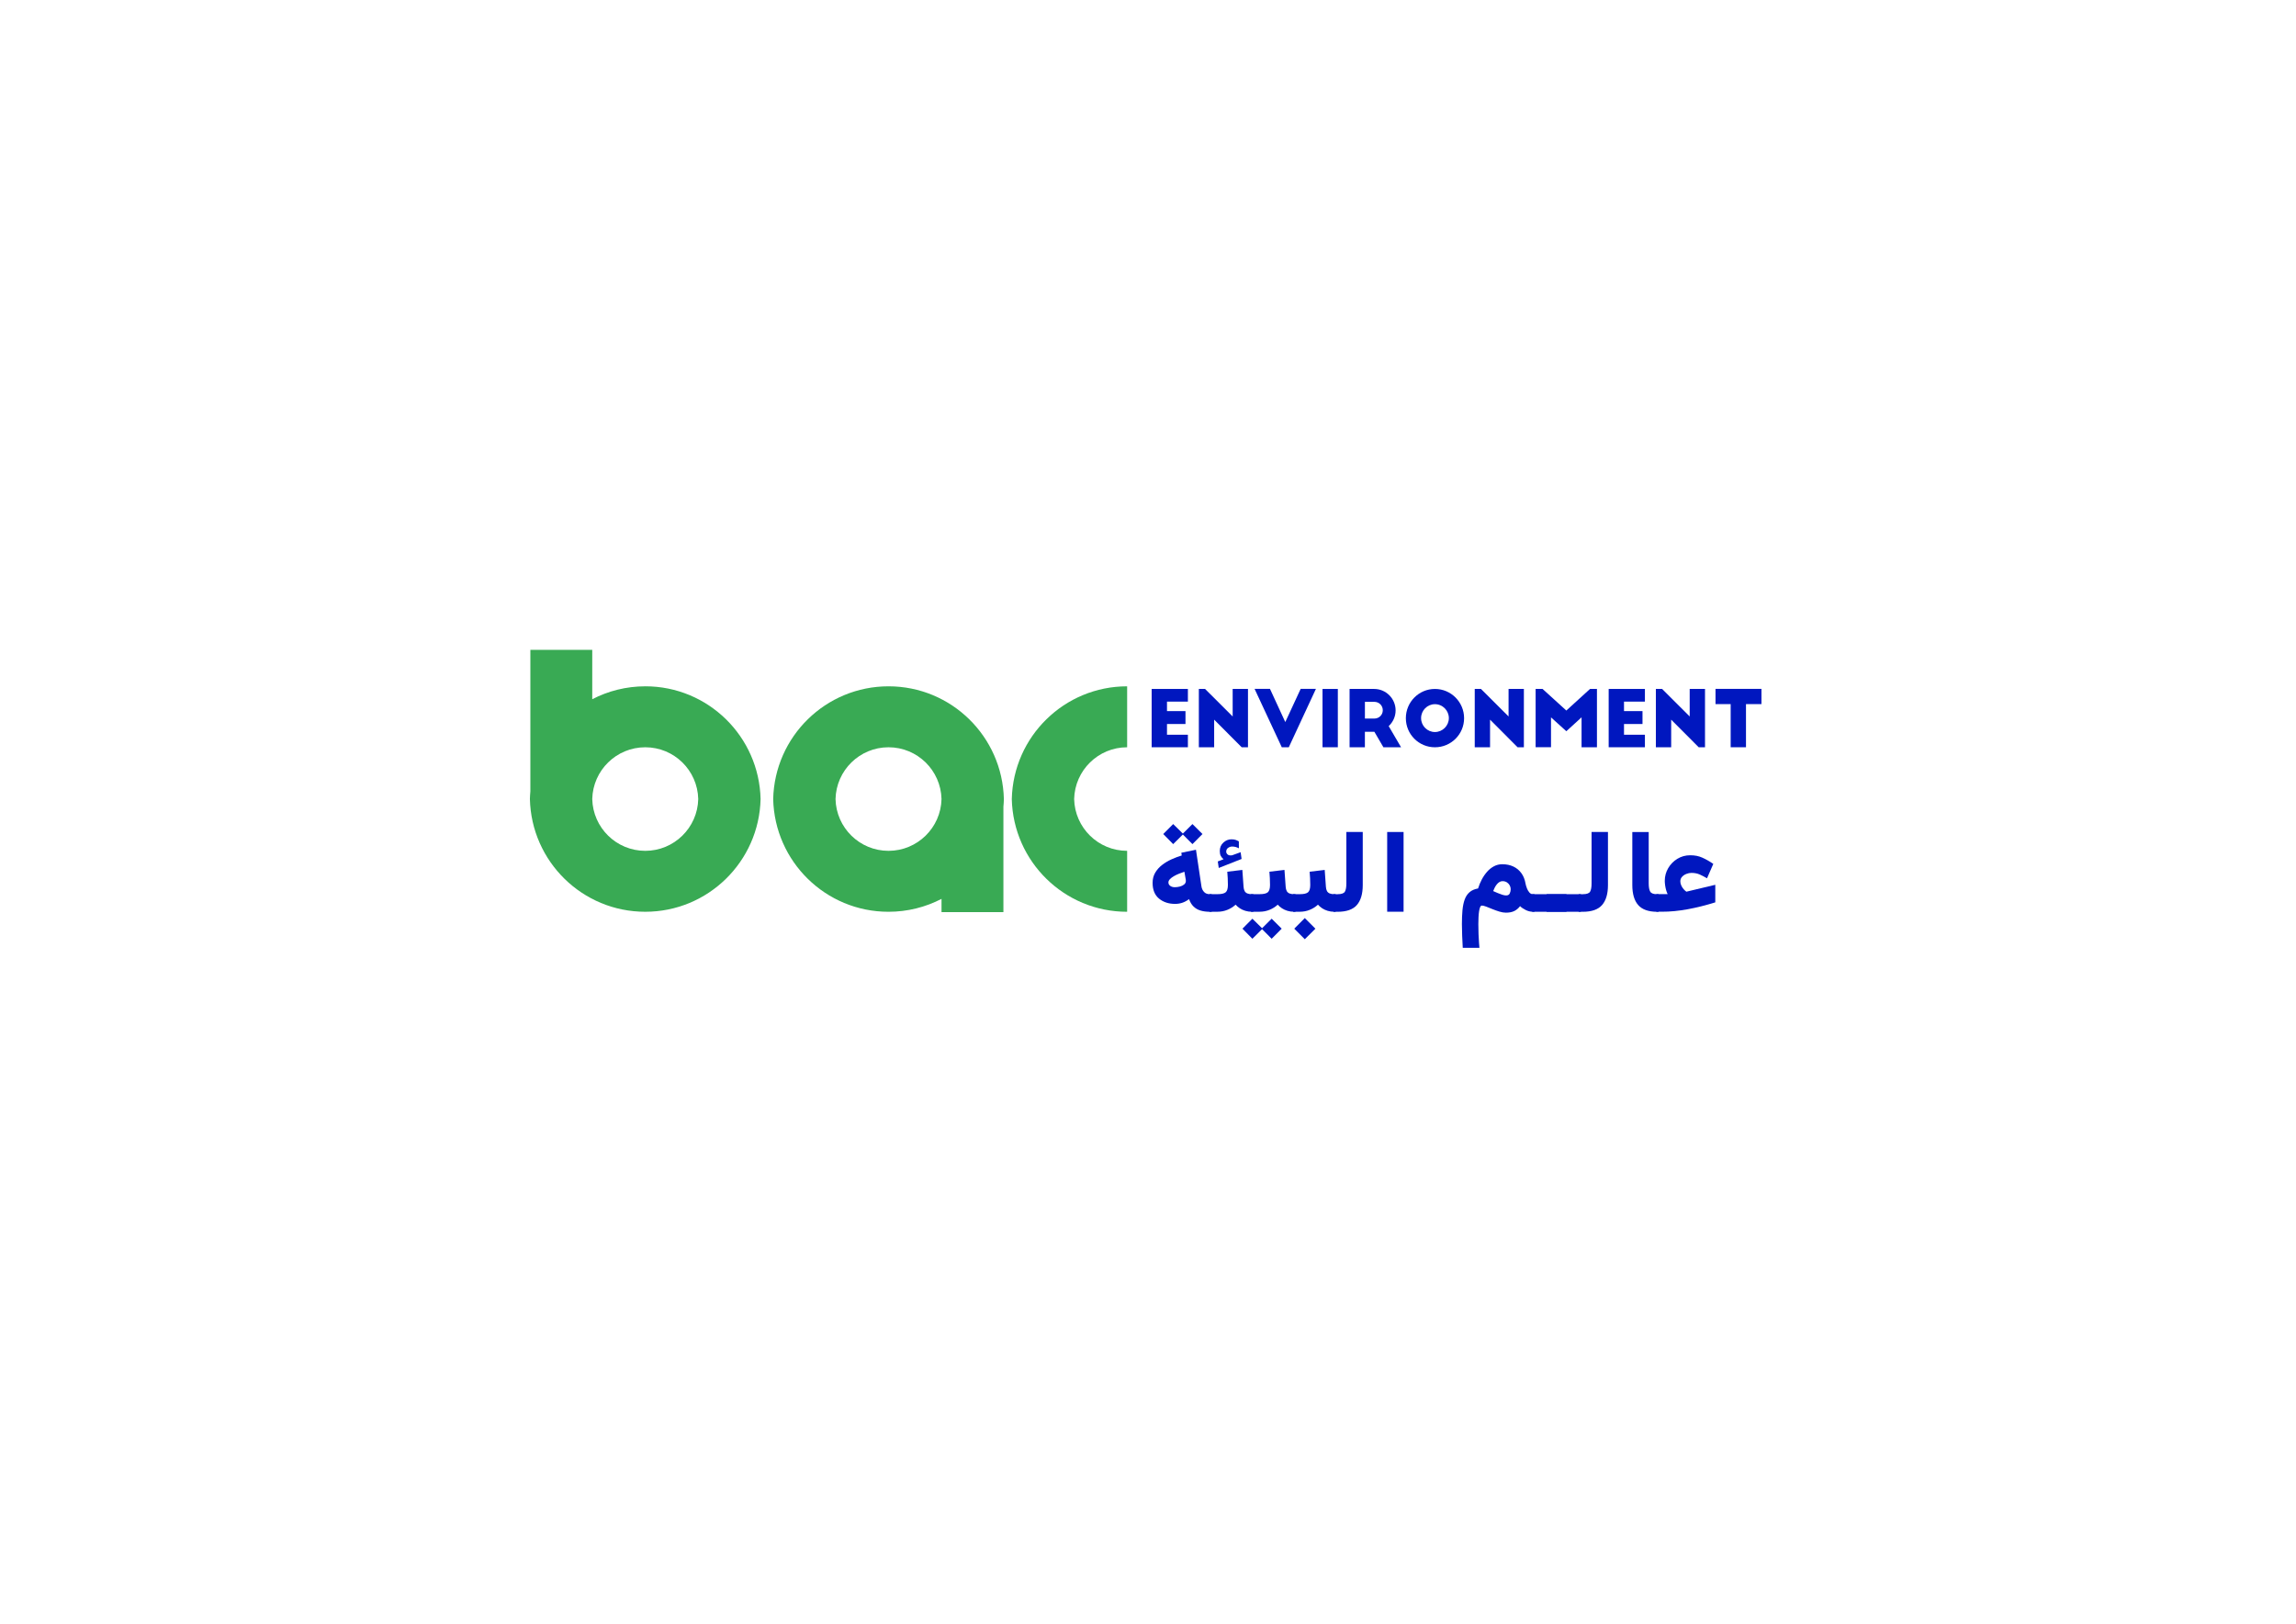 <?xml version="1.0" encoding="UTF-8"?>
<svg id="Calque_1" data-name="Calque 1" xmlns="http://www.w3.org/2000/svg" viewBox="0 0 1190.55 841.89">
  <defs>
    <style>
      .cls-1 {
        fill: #39aa54;
      }

      .cls-2 {
        fill: #0017bf;
      }
    </style>
  </defs>
  <g>
    <path class="cls-2" d="M622.47,472.06c-1.41-.43-2.61-1.13-3.59-2.09-.98-.96-1.75-2.23-2.32-3.82-1.16,.86-2.32,1.49-3.5,1.88-1.18,.39-2.42,.59-3.73,.59-3.35,0-6.13-.92-8.35-2.75-2.21-1.83-3.32-4.55-3.32-8.16,0-1.98,.45-3.73,1.35-5.26,.9-1.53,2.09-2.87,3.57-4.01,1.48-1.15,3.11-2.12,4.88-2.92,1.78-.8,3.54-1.47,5.31-2l-.21-1.41,7.59-1.56,2.85,19.05c.16,1.08,.6,2.01,1.32,2.81s1.76,1.19,3.12,1.19h.88v9.11h-1c-1.82,0-3.44-.22-4.85-.65Zm-8.88-39.66l-5.26,5.23-5.14-5.23,5.14-5.17,5.26,5.17Zm1.22,23.37c-.05-.35-.11-.71-.19-1.09l-.47-2.73c-.88,.29-1.8,.63-2.76,1.01-.96,.38-1.86,.81-2.69,1.29-.83,.48-1.52,1-2.04,1.54-.53,.55-.79,1.12-.79,1.71,0,.72,.31,1.32,.93,1.78,.62,.46,1.41,.69,2.37,.69,.86,0,1.73-.11,2.62-.34,.88-.22,1.62-.58,2.22-1.07,.6-.49,.9-1.11,.9-1.85,0-.27-.02-.59-.07-.94Zm8.72-23.37l-5.21,5.23-5.2-5.23,5.2-5.17,5.21,5.17Z"/>
    <path class="cls-2" d="M629.26,463.59v9.11h-2.18v-9.11h2.18Zm14.94-12.58l.62,8.7c.06,.92,.24,1.67,.56,2.25,.31,.58,.79,.99,1.43,1.25s1.46,.38,2.48,.38h.62v9.11h-.68c-1.28,0-2.44-.16-3.5-.49-1.06-.32-2-.76-2.84-1.31-.83-.55-1.56-1.18-2.19-1.88-1.2,1.12-2.61,2.01-4.23,2.67-1.63,.67-3.36,1-5.2,1h-2.82v-9.11h2.82c2.1,0,3.53-.33,4.29-.98,.77-.66,1.15-1.94,1.15-3.84,0-1.18-.03-2.34-.09-3.48s-.14-2.26-.23-3.34l7.82-.94Zm-11.22-7.33c-.32-.64-.48-1.46-.48-2.48,0-1.76,.61-3.21,1.84-4.35,1.22-1.14,2.62-1.71,4.19-1.71,.86,0,1.57,.09,2.13,.28s1.13,.45,1.72,.78l.03,3.59c-.61-.31-1.18-.54-1.72-.69-.54-.15-1.12-.22-1.75-.22-.76,0-1.47,.23-2.13,.69-.66,.46-.98,1.13-.98,2.01,.02,.51,.26,.98,.73,1.41,.47,.43,1.21,.58,2.23,.44,.04,0,.07,0,.1-.01,.03,0,.06-.02,.1-.04l4.32-1.56,.5,3.5-11.85,4.67-.5-3.38,3-1.15c-.67-.55-1.16-1.14-1.48-1.78Z"/>
    <path class="cls-2" d="M654.66,481.47l-5.26,5.23-5.14-5.23,5.14-5.17,5.26,5.17Zm-3.64-17.88v9.11h-2.35v-9.11h2.35Zm15.02-12.58l.62,8.7c.06,.92,.24,1.67,.56,2.25,.31,.58,.79,.99,1.43,1.25s1.46,.38,2.48,.38h.62v9.11h-.68c-1.28,0-2.44-.16-3.5-.49-1.06-.32-2-.76-2.84-1.31-.83-.55-1.56-1.18-2.19-1.88-1.2,1.12-2.61,2.01-4.23,2.67-1.63,.67-3.36,1-5.2,1h-2.82v-9.11h2.82c2.1,0,3.53-.33,4.29-.98,.77-.66,1.15-1.94,1.15-3.84,0-1.18-.03-2.34-.09-3.48s-.14-2.26-.23-3.34l7.82-.94Zm-1.44,30.46l-5.2,5.23-5.21-5.23,5.21-5.17,5.2,5.17Z"/>
    <path class="cls-2" d="M671.94,463.59v9.11h-1.41v-9.11h1.41Zm10.14,17.88l-5.5,5.47-5.47-5.47,5.47-5.5,5.5,5.5Zm4.82-30.46l.62,8.7c.06,.92,.24,1.67,.56,2.25,.31,.58,.79,.99,1.43,1.25s1.46,.38,2.48,.38h.62v9.11h-.68c-1.28,0-2.44-.16-3.5-.49s-2-.76-2.84-1.31-1.56-1.18-2.19-1.88c-1.2,1.12-2.61,2.01-4.23,2.67-1.63,.67-3.36,1-5.2,1h-2.82v-9.11h2.82c2.1,0,3.53-.33,4.29-.98,.77-.66,1.15-1.94,1.15-3.84,0-1.18-.03-2.34-.09-3.48s-.14-2.26-.23-3.34l7.82-.94Z"/>
    <path class="cls-2" d="M693.61,463.59c2,0,3.25-.44,3.76-1.32s.76-2.3,.76-4.26v-26.67h8.5v27.52c0,4.57-1.02,8.02-3.06,10.35-2.04,2.33-5.37,3.5-10,3.5h-2.15v-9.11h2.18Z"/>
    <path class="cls-2" d="M727.8,472.68h-8.5v-41.34h8.5v41.34Z"/>
    <path class="cls-2" d="M791.73,460.49c.33,.85,.76,1.58,1.28,2.19s1.14,.91,1.87,.91h.79v9.11h-.82c-1.26,0-2.49-.3-3.72-.91-1.22-.61-2.2-1.27-2.92-2-.88,1.14-1.89,1.98-3.03,2.54s-2.58,.84-4.32,.84c-1.04,0-2.17-.19-3.38-.56-1.22-.37-2.41-.8-3.59-1.28-1.18-.48-2.24-.91-3.21-1.28-.96-.37-1.71-.56-2.26-.56-.37,0-.68,.26-.91,.79-.24,.53-.42,1.25-.56,2.16-.14,.91-.24,1.95-.29,3.1s-.09,2.36-.09,3.62c0,1.74,.03,3.47,.1,5.17,.07,1.71,.15,3.2,.25,4.48,.1,1.28,.17,2.15,.21,2.6h-8.64c-.12-2.18-.22-4.3-.31-6.37-.09-2.07-.13-4.05-.13-5.95,0-2.65,.1-5.04,.29-7.17,.2-2.14,.58-3.99,1.15-5.56,.57-1.57,1.41-2.84,2.53-3.81,1.12-.97,2.59-1.61,4.41-1.93,.49-1.59,1.13-3.13,1.91-4.62,.78-1.49,1.71-2.83,2.76-4.03s2.25-2.15,3.57-2.85c1.32-.71,2.76-1.06,4.31-1.06,2.16,0,4.07,.4,5.75,1.19s3.06,1.94,4.14,3.43c1.09,1.49,1.81,3.28,2.16,5.38,.14,.75,.37,1.54,.71,2.4Zm-8.91-1.5c-.35-.64-.85-1.16-1.48-1.56-.64-.4-1.39-.6-2.25-.6-.59,0-1.14,.16-1.64,.49-.51,.32-.97,.75-1.37,1.26-.4,.52-.76,1.08-1.06,1.68-.3,.6-.55,1.17-.75,1.72,.78,.35,1.58,.7,2.4,1.04,.81,.34,1.6,.63,2.35,.87,.75,.24,1.42,.35,1.98,.35,.9,0,1.52-.34,1.85-1.03,.33-.69,.5-1.43,.5-2.23,0-.69-.18-1.35-.53-1.98Z"/>
    <path class="cls-2" d="M812.28,463.59v9.11h-17.79v-9.11h17.79Z"/>
    <path class="cls-2" d="M819.76,463.59v9.11h-17.79v-9.11h17.79Z"/>
    <path class="cls-2" d="M820.76,463.59c2,0,3.25-.44,3.76-1.32s.76-2.3,.76-4.26v-26.67h8.5v27.52c0,4.57-1.02,8.02-3.06,10.35-2.04,2.33-5.37,3.5-10,3.5h-2.15v-9.11h2.18Z"/>
    <path class="cls-2" d="M854.91,431.34v26.64c0,1.96,.26,3.39,.78,4.28s1.72,1.34,3.6,1.34h.74v9.11h-.74c-4.51,0-7.78-1.16-9.82-3.48-2.04-2.32-3.06-5.79-3.06-10.39v-27.49h8.5Z"/>
    <path class="cls-2" d="M863.93,461.43c-.22-.81-.4-1.64-.51-2.47s-.18-1.58-.18-2.25c0-2.37,.59-4.57,1.76-6.59,1.18-2.02,2.76-3.64,4.76-4.87,2-1.22,4.22-1.84,6.67-1.84s4.43,.41,6.28,1.24,3.75,1.9,5.69,3.23l-3.26,7.47c-1.26-.75-2.51-1.4-3.76-1.96s-2.7-.84-4.32-.84c-.86,0-1.74,.18-2.63,.53s-1.64,.85-2.23,1.5c-.6,.65-.9,1.43-.9,2.35,0,.71,.16,1.42,.48,2.13,.32,.72,.73,1.35,1.22,1.91s.96,1,1.41,1.31c.04,.02,.09,.02,.16,0s.13-.04,.19-.06l14.67-3.5v9.11c-2.47,.76-4.89,1.45-7.28,2.04s-4.72,1.11-7.03,1.53c-2.3,.42-4.57,.74-6.79,.96s-4.41,.32-6.57,.32h-2.91v-9.11h5.88c-.31-.63-.58-1.35-.81-2.16Z"/>
  </g>
  <g>
    <path class="cls-2" d="M597.17,357.18h18.79v6.57h-10.84v4.92h9.59v6.69h-9.59v5.56h10.84v6.49h-18.79v-30.23Z"/>
    <path class="cls-2" d="M643.85,387.41l-14.27-14.31v14.31h-7.94v-30.23h3.23l14.31,14.27v-14.27h7.94v30.23h-3.27Z"/>
    <path class="cls-2" d="M682.35,357.14l-14.07,30.28h-3.63l-14.11-30.28h7.98l7.94,17.21,7.98-17.21h7.9Z"/>
    <path class="cls-2" d="M685.77,357.18h7.94v30.23h-7.94v-30.23Z"/>
    <path class="cls-2" d="M717.34,387.41l-4.68-8.02h-4.92v8.02h-7.94v-30.23h12.74c6.13,0,11.13,5,11.13,11.13,0,3.22-1.41,6.13-3.59,8.14l6.41,10.96h-9.15Zm-9.59-14.88h4.92c2.42,0,4.35-1.89,4.35-4.31s-1.93-4.35-4.35-4.35h-4.92v8.67Z"/>
    <path class="cls-2" d="M744.06,357.18c8.35,0,15.12,6.81,15.12,15.16s-6.77,15.08-15.12,15.08-15.08-6.73-15.08-15.08,6.73-15.16,15.08-15.16Zm0,7.9c-3.95,0-7.18,3.23-7.18,7.22s3.23,7.22,7.18,7.22,7.22-3.27,7.22-7.22-3.23-7.22-7.22-7.22Z"/>
    <path class="cls-2" d="M786.91,387.41l-14.27-14.31v14.31h-7.94v-30.23h3.23l14.31,14.27v-14.27h7.94v30.23h-3.27Z"/>
    <path class="cls-2" d="M812.18,368.39l12.3-11.21h3.59v30.23h-7.98v-15.52l-7.9,7.21-7.94-7.18v15.48h-7.98v-30.23h3.59l12.34,11.21Z"/>
    <path class="cls-2" d="M834.15,357.18h18.79v6.57h-10.84v4.92h9.59v6.69h-9.59v5.56h10.84v6.49h-18.79v-30.23Z"/>
    <path class="cls-2" d="M880.83,387.41l-14.27-14.31v14.31h-7.94v-30.23h3.23l14.31,14.27v-14.27h7.94v30.23h-3.27Z"/>
    <path class="cls-2" d="M889.54,357.14h23.83v7.9h-8.02v22.37h-7.94v-22.37h-7.86v-7.9Z"/>
  </g>
  <path class="cls-1" d="M334.6,355.82c-9.92,0-19.26,2.42-27.5,6.69v-25.6h-32.09v73.36c-.12,1.32-.21,2.64-.24,3.98,.77,32.41,27.22,58.45,59.81,58.45s59.05-26.05,59.81-58.45c-.77-32.4-27.21-58.44-59.79-58.44Zm-.02,85.29c-14.97,0-27.12-11.97-27.48-26.85,.35-14.88,12.52-26.84,27.49-26.84s27.12,11.96,27.47,26.84c-.35,14.89-12.51,26.85-27.48,26.85Z"/>
  <path class="cls-1" d="M584.45,441.11c-14.97,0-27.12-11.96-27.47-26.84,.35-14.89,12.51-26.85,27.48-26.85v-31.6c-32.59,0-59.05,26.05-59.81,58.45,.77,32.4,27.21,58.44,59.79,58.44,0,0,.01,0,.02,0v-31.6s0,0,0,0Z"/>
  <path class="cls-1" d="M520.3,418.25c.12-1.32,.21-2.64,.24-3.98-.77-32.41-27.22-58.45-59.81-58.45s-59.05,26.05-59.81,58.45c.77,32.4,27.21,58.44,59.79,58.44,9.92,0,19.26-2.42,27.5-6.69v6.86h32.09v-54.62Zm-59.58,22.86c-14.97,0-27.12-11.96-27.47-26.84,.35-14.89,12.51-26.85,27.48-26.85s27.12,11.97,27.48,26.85c-.35,14.88-12.52,26.84-27.49,26.84Z"/>
</svg>
